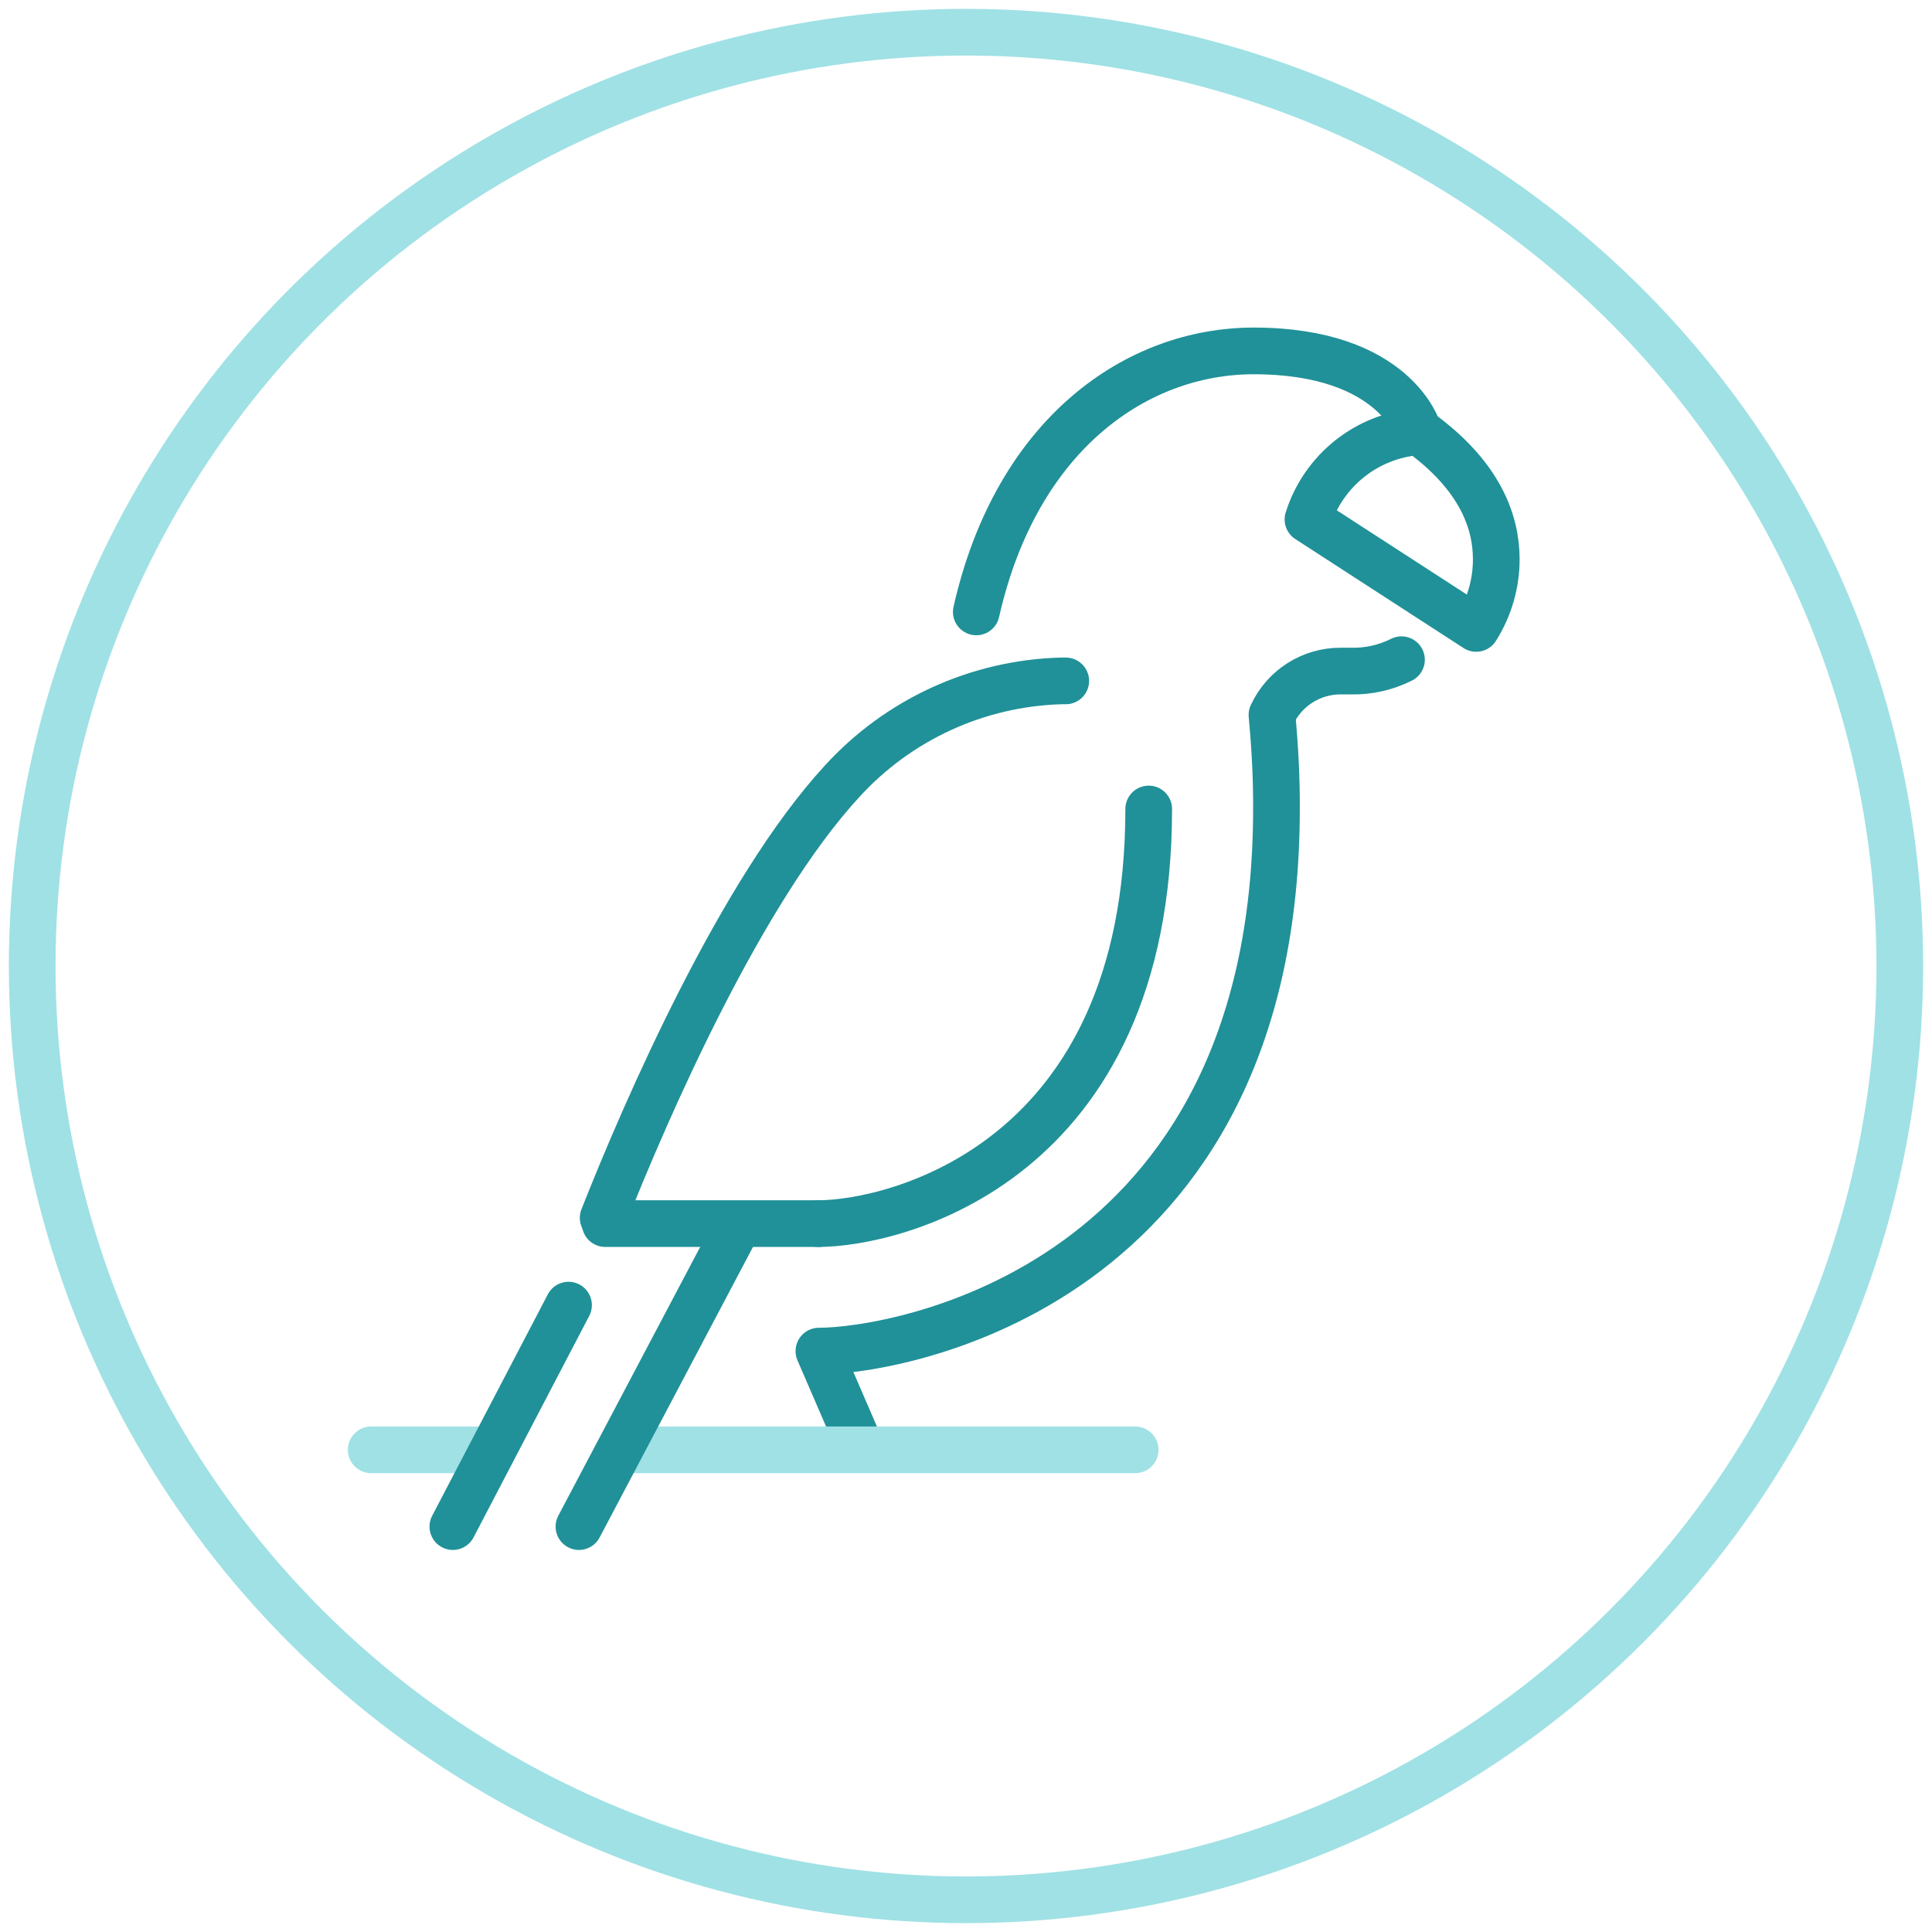 <?xml version="1.0" encoding="UTF-8"?>
<svg id="Layer_1" xmlns="http://www.w3.org/2000/svg" viewBox="0 0 300 300">
    <defs>
        <style>
        .stroke-primary,.stroke-secondary{stroke:#a0e1e5;stroke-linejoin:round;}
        .stroke-primary,.stroke-secondary,.stroke-primary{stroke-linecap:round;stroke-width:7.25px;}
        .stroke-primary,.stroke-primary{fill:none;}
        .stroke-secondary{fill:none;}.stroke-primary{stroke:#209198;stroke-miterlimit:10;}
        .stroke-primary-alt {
            stroke: #209198 !important;
            fill: #209198 !important;
            stroke-width: 2 !important;
        }

        .stroke-secondary-alt {
            stroke:#a0e1e5 !important;
            fill: #a0e1e5 !important;
            stroke-width: 2 !important;
        }</style>
    </defs>
    <g id="icon-7">
        <circle id="Ellipse_4-17" class="stroke-secondary" cx="150" cy="150" r="145"/>
        <g id="Group_28">
            <g id="Group_27">
                <path id="Path_55" class="stroke-primary" d="m151.6,95.02c6.28-27.79,25.04-40.53,43.07-40.53,22.09,0,25.59,12.47,25.59,12.47,9.67,6.94,12.08,14.19,12.08,19.89,0,3.8-1.09,7.52-3.12,10.73l-26.12-16.92c2.39-7.59,9.13-12.97,17.06-13.61"/>
                <path id="Path_56" class="stroke-primary" d="m217.62,102.44c-2.44,1.22-5.13,1.83-7.85,1.76h-1.55c-4.6-.03-8.79,2.64-10.71,6.81h0c.48,5.12.72,9.96.7,14.5,0,74.41-58.92,84.29-71.05,84.29l6.6,15.27"/>
                <path id="Path_57" class="stroke-primary" d="m165.49,105.73h-.7c-12.99.36-25.27,5.98-34.03,15.59-15.61,16.92-30.38,50.75-37.1,67.79"/>
                <line id="Line_3" class="stroke-secondary" x1="96.37" y1="225.13" x2="176.27" y2="225.13"/>
                <line id="Line_4" class="stroke-secondary" x1="57.64" y1="225.13" x2="75.52" y2="225.13"/>
                <line id="Line_5" class="stroke-primary" x1="88.28" y1="202.66" x2="70.32" y2="237.05"/>
                <line id="Line_6" class="stroke-primary" x1="114.52" y1="190.41" x2="89.9" y2="237.05"/>
                <path id="Path_58" class="stroke-primary" d="m178.37,125.62c0,55.17-39.71,64.38-51.28,64.38"/>
            </g>
            <line id="Line_7" class="stroke-primary" x1="127.09" y1="190" x2="93.98" y2="190"/>
        </g>
    </g>
</svg>